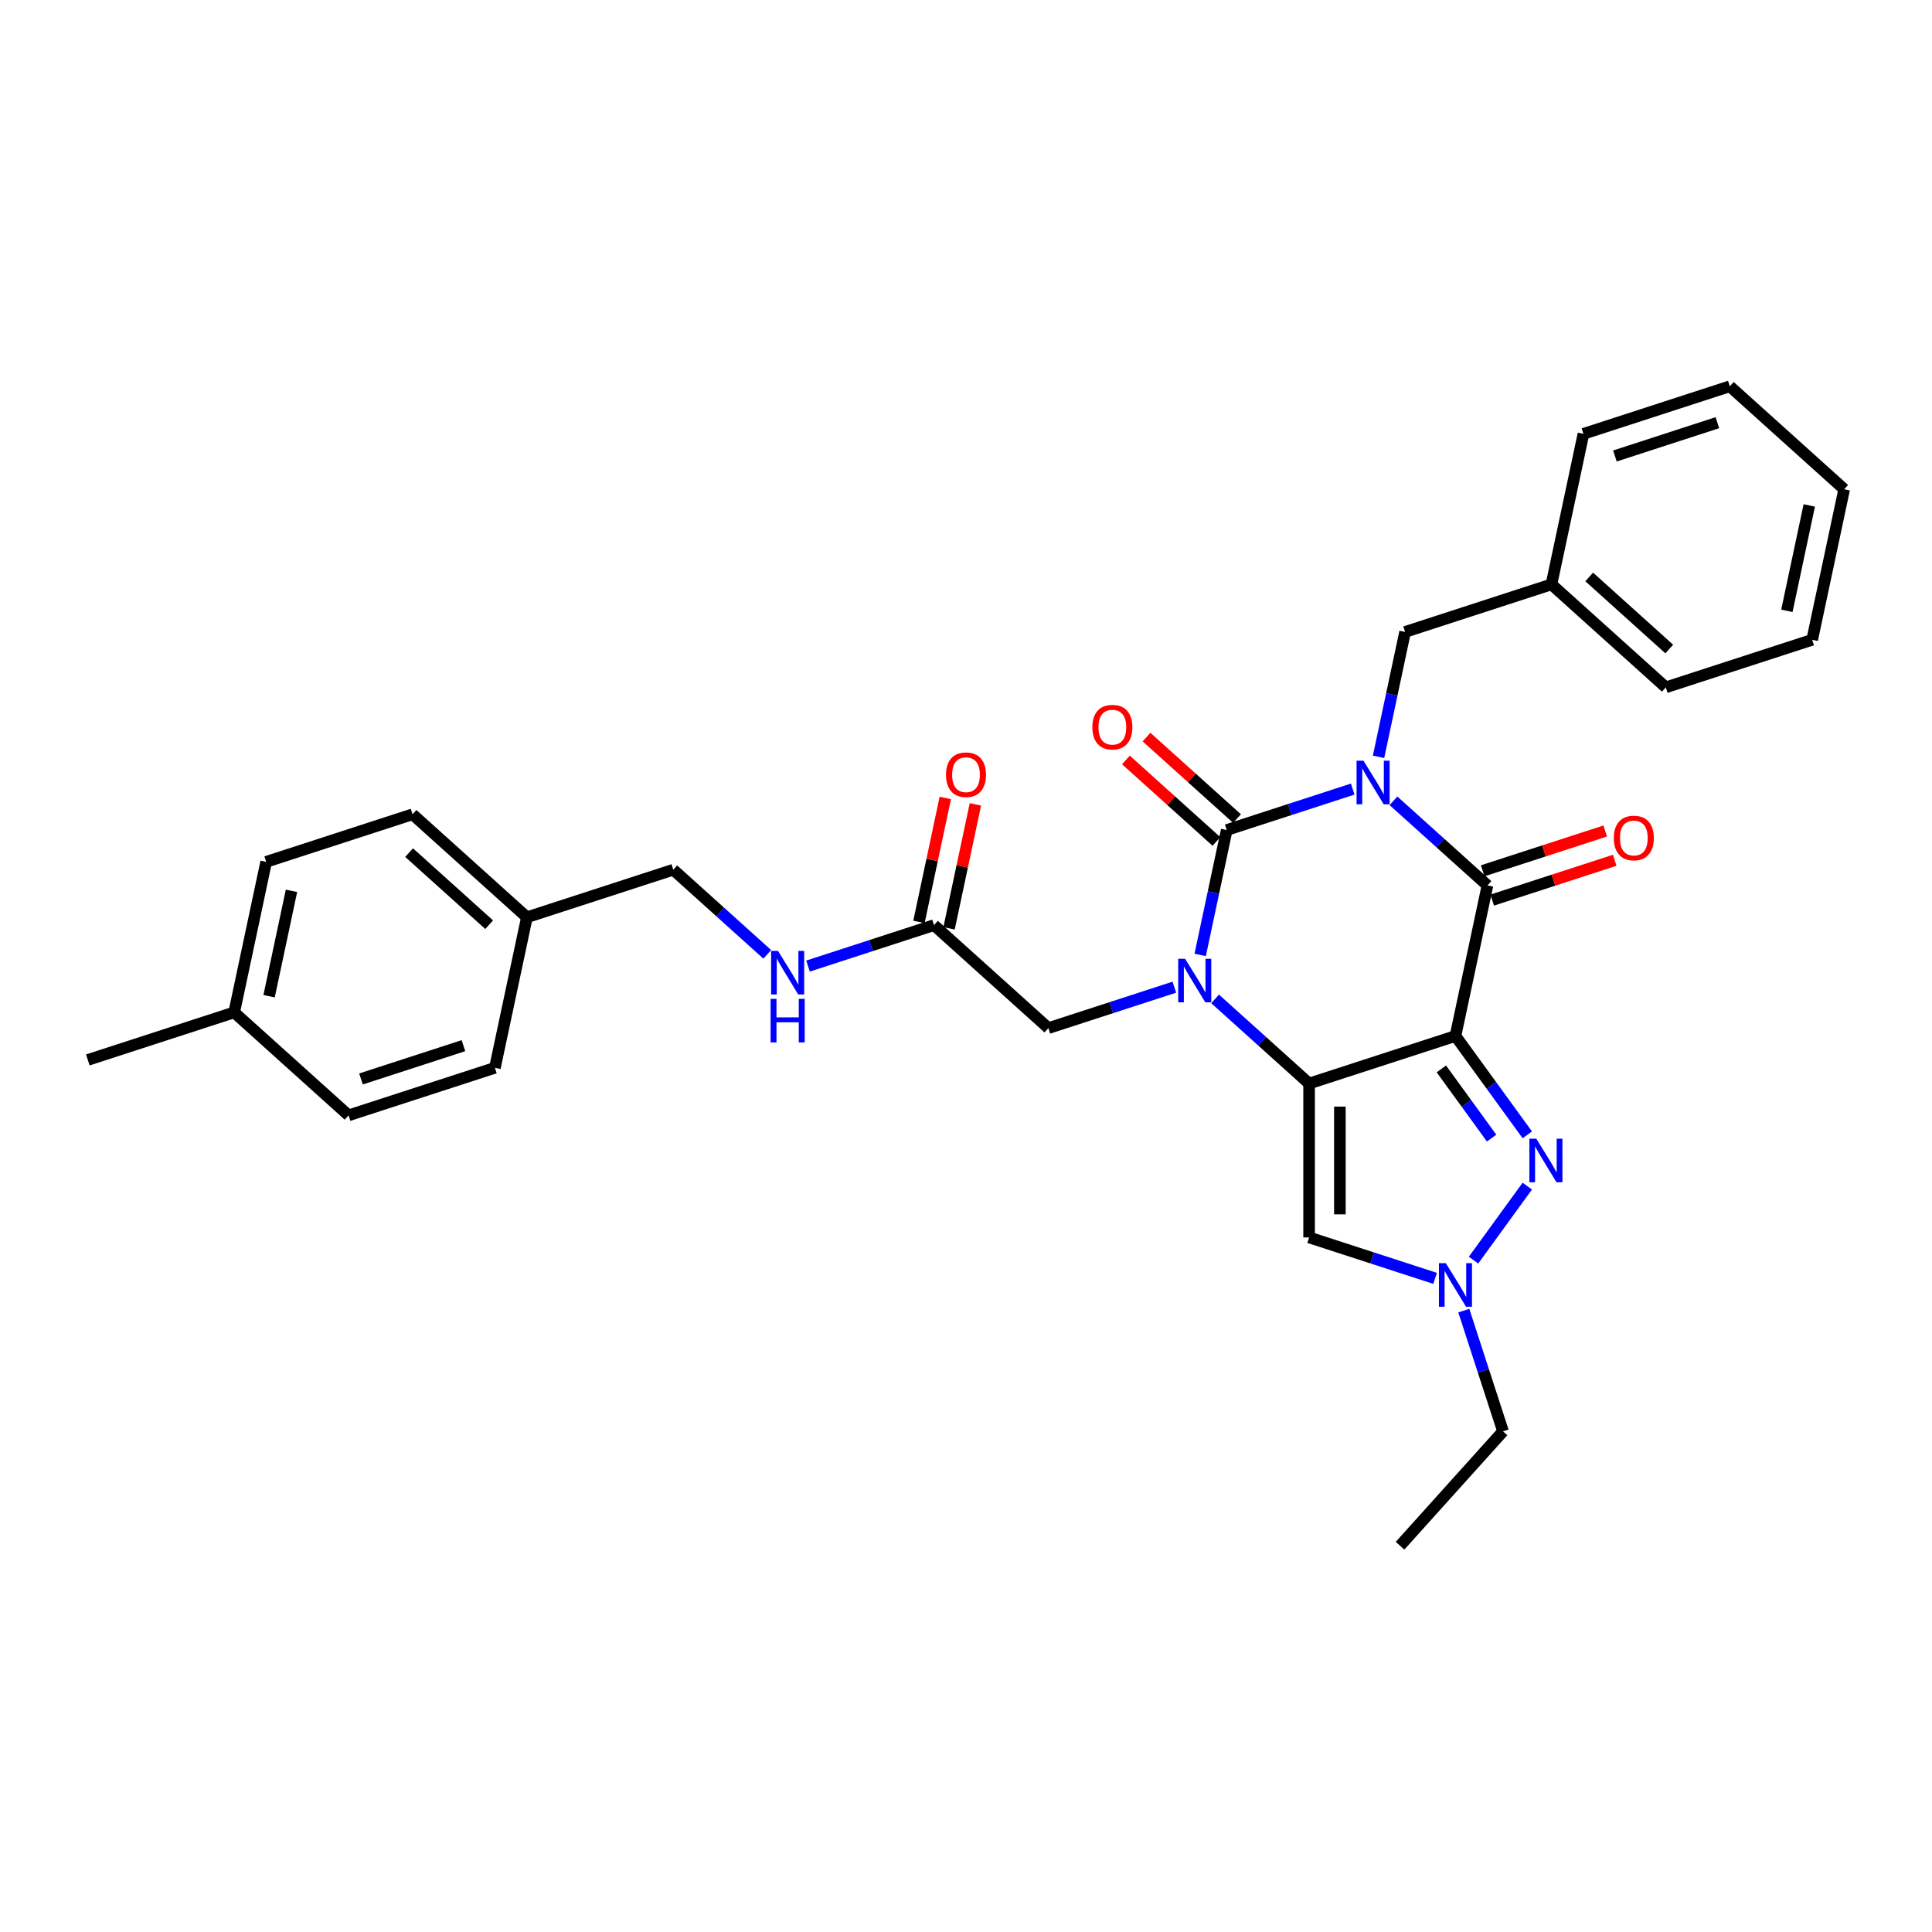 <?xml version='1.0' encoding='iso-8859-1'?>
<svg version='1.1' baseProfile='full'
              xmlns='http://www.w3.org/2000/svg'
                      xmlns:rdkit='http://www.rdkit.org/xml'
                      xmlns:xlink='http://www.w3.org/1999/xlink'
                  xml:space='preserve'
width='1000px' height='1000px' viewBox='0 0 1000 1000'>
<!-- END OF HEADER -->
<rect style='opacity:1.0;fill:#FFFFFF;stroke:none' width='1000' height='1000' x='0' y='0'> </rect>
<path class='bond-3' d='M 700.165,408.429 L 667.559,419.024' style='fill:none;fill-rule:evenodd;stroke:#0000FF;stroke-width:6px;stroke-linecap:butt;stroke-linejoin:miter;stroke-opacity:1' />
<path class='bond-3' d='M 667.559,419.024 L 634.954,429.618' style='fill:none;fill-rule:evenodd;stroke:#000000;stroke-width:6px;stroke-linecap:butt;stroke-linejoin:miter;stroke-opacity:1' />
<path class='bond-4' d='M 721.258,414.499 L 745.583,436.401' style='fill:none;fill-rule:evenodd;stroke:#0000FF;stroke-width:6px;stroke-linecap:butt;stroke-linejoin:miter;stroke-opacity:1' />
<path class='bond-4' d='M 745.583,436.401 L 769.907,458.303' style='fill:none;fill-rule:evenodd;stroke:#000000;stroke-width:6px;stroke-linecap:butt;stroke-linejoin:miter;stroke-opacity:1' />
<path class='bond-8' d='M 713.532,391.732 L 720.402,359.409' style='fill:none;fill-rule:evenodd;stroke:#0000FF;stroke-width:6px;stroke-linecap:butt;stroke-linejoin:miter;stroke-opacity:1' />
<path class='bond-8' d='M 720.402,359.409 L 727.273,327.087' style='fill:none;fill-rule:evenodd;stroke:#000000;stroke-width:6px;stroke-linecap:butt;stroke-linejoin:miter;stroke-opacity:1' />
<path class='bond-0' d='M 753.346,536.219 L 769.907,458.303' style='fill:none;fill-rule:evenodd;stroke:#000000;stroke-width:6px;stroke-linecap:butt;stroke-linejoin:miter;stroke-opacity:1' />
<path class='bond-1' d='M 753.346,536.219 L 677.588,560.834' style='fill:none;fill-rule:evenodd;stroke:#000000;stroke-width:6px;stroke-linecap:butt;stroke-linejoin:miter;stroke-opacity:1' />
<path class='bond-5' d='M 753.346,536.219 L 771.935,561.805' style='fill:none;fill-rule:evenodd;stroke:#000000;stroke-width:6px;stroke-linecap:butt;stroke-linejoin:miter;stroke-opacity:1' />
<path class='bond-5' d='M 771.935,561.805 L 790.525,587.391' style='fill:none;fill-rule:evenodd;stroke:#0000FF;stroke-width:6px;stroke-linecap:butt;stroke-linejoin:miter;stroke-opacity:1' />
<path class='bond-5' d='M 746.034,553.259 L 759.047,571.169' style='fill:none;fill-rule:evenodd;stroke:#000000;stroke-width:6px;stroke-linecap:butt;stroke-linejoin:miter;stroke-opacity:1' />
<path class='bond-5' d='M 759.047,571.169 L 772.059,589.079' style='fill:none;fill-rule:evenodd;stroke:#0000FF;stroke-width:6px;stroke-linecap:butt;stroke-linejoin:miter;stroke-opacity:1' />
<path class='bond-6' d='M 677.588,560.834 L 677.588,640.49' style='fill:none;fill-rule:evenodd;stroke:#000000;stroke-width:6px;stroke-linecap:butt;stroke-linejoin:miter;stroke-opacity:1' />
<path class='bond-6' d='M 693.52,572.782 L 693.52,628.541' style='fill:none;fill-rule:evenodd;stroke:#000000;stroke-width:6px;stroke-linecap:butt;stroke-linejoin:miter;stroke-opacity:1' />
<path class='bond-31' d='M 677.588,560.834 L 653.264,538.932' style='fill:none;fill-rule:evenodd;stroke:#000000;stroke-width:6px;stroke-linecap:butt;stroke-linejoin:miter;stroke-opacity:1' />
<path class='bond-31' d='M 653.264,538.932 L 628.939,517.029' style='fill:none;fill-rule:evenodd;stroke:#0000FF;stroke-width:6px;stroke-linecap:butt;stroke-linejoin:miter;stroke-opacity:1' />
<path class='bond-2' d='M 621.213,494.263 L 628.083,461.94' style='fill:none;fill-rule:evenodd;stroke:#0000FF;stroke-width:6px;stroke-linecap:butt;stroke-linejoin:miter;stroke-opacity:1' />
<path class='bond-2' d='M 628.083,461.94 L 634.954,429.618' style='fill:none;fill-rule:evenodd;stroke:#000000;stroke-width:6px;stroke-linecap:butt;stroke-linejoin:miter;stroke-opacity:1' />
<path class='bond-9' d='M 607.846,510.96 L 575.24,521.554' style='fill:none;fill-rule:evenodd;stroke:#0000FF;stroke-width:6px;stroke-linecap:butt;stroke-linejoin:miter;stroke-opacity:1' />
<path class='bond-9' d='M 575.24,521.554 L 542.635,532.148' style='fill:none;fill-rule:evenodd;stroke:#000000;stroke-width:6px;stroke-linecap:butt;stroke-linejoin:miter;stroke-opacity:1' />
<path class='bond-11' d='M 640.284,423.698 L 616.859,402.606' style='fill:none;fill-rule:evenodd;stroke:#000000;stroke-width:6px;stroke-linecap:butt;stroke-linejoin:miter;stroke-opacity:1' />
<path class='bond-11' d='M 616.859,402.606 L 593.434,381.515' style='fill:none;fill-rule:evenodd;stroke:#FF0000;stroke-width:6px;stroke-linecap:butt;stroke-linejoin:miter;stroke-opacity:1' />
<path class='bond-11' d='M 629.624,435.537 L 606.199,414.446' style='fill:none;fill-rule:evenodd;stroke:#000000;stroke-width:6px;stroke-linecap:butt;stroke-linejoin:miter;stroke-opacity:1' />
<path class='bond-11' d='M 606.199,414.446 L 582.774,393.354' style='fill:none;fill-rule:evenodd;stroke:#FF0000;stroke-width:6px;stroke-linecap:butt;stroke-linejoin:miter;stroke-opacity:1' />
<path class='bond-12' d='M 772.369,465.879 L 804.074,455.577' style='fill:none;fill-rule:evenodd;stroke:#000000;stroke-width:6px;stroke-linecap:butt;stroke-linejoin:miter;stroke-opacity:1' />
<path class='bond-12' d='M 804.074,455.577 L 835.78,445.275' style='fill:none;fill-rule:evenodd;stroke:#FF0000;stroke-width:6px;stroke-linecap:butt;stroke-linejoin:miter;stroke-opacity:1' />
<path class='bond-12' d='M 767.446,450.727 L 799.151,440.426' style='fill:none;fill-rule:evenodd;stroke:#000000;stroke-width:6px;stroke-linecap:butt;stroke-linejoin:miter;stroke-opacity:1' />
<path class='bond-12' d='M 799.151,440.426 L 830.857,430.124' style='fill:none;fill-rule:evenodd;stroke:#FF0000;stroke-width:6px;stroke-linecap:butt;stroke-linejoin:miter;stroke-opacity:1' />
<path class='bond-7' d='M 790.525,613.933 L 762.69,652.244' style='fill:none;fill-rule:evenodd;stroke:#0000FF;stroke-width:6px;stroke-linecap:butt;stroke-linejoin:miter;stroke-opacity:1' />
<path class='bond-32' d='M 677.588,640.49 L 710.194,651.084' style='fill:none;fill-rule:evenodd;stroke:#000000;stroke-width:6px;stroke-linecap:butt;stroke-linejoin:miter;stroke-opacity:1' />
<path class='bond-32' d='M 710.194,651.084 L 742.799,661.678' style='fill:none;fill-rule:evenodd;stroke:#0000FF;stroke-width:6px;stroke-linecap:butt;stroke-linejoin:miter;stroke-opacity:1' />
<path class='bond-19' d='M 757.658,678.376 L 767.809,709.619' style='fill:none;fill-rule:evenodd;stroke:#0000FF;stroke-width:6px;stroke-linecap:butt;stroke-linejoin:miter;stroke-opacity:1' />
<path class='bond-19' d='M 767.809,709.619 L 777.961,740.863' style='fill:none;fill-rule:evenodd;stroke:#000000;stroke-width:6px;stroke-linecap:butt;stroke-linejoin:miter;stroke-opacity:1' />
<path class='bond-17' d='M 727.273,327.087 L 803.03,302.472' style='fill:none;fill-rule:evenodd;stroke:#000000;stroke-width:6px;stroke-linecap:butt;stroke-linejoin:miter;stroke-opacity:1' />
<path class='bond-10' d='M 542.635,532.148 L 483.439,478.848' style='fill:none;fill-rule:evenodd;stroke:#000000;stroke-width:6px;stroke-linecap:butt;stroke-linejoin:miter;stroke-opacity:1' />
<path class='bond-13' d='M 483.439,478.848 L 450.833,489.442' style='fill:none;fill-rule:evenodd;stroke:#000000;stroke-width:6px;stroke-linecap:butt;stroke-linejoin:miter;stroke-opacity:1' />
<path class='bond-13' d='M 450.833,489.442 L 418.227,500.036' style='fill:none;fill-rule:evenodd;stroke:#0000FF;stroke-width:6px;stroke-linecap:butt;stroke-linejoin:miter;stroke-opacity:1' />
<path class='bond-14' d='M 491.23,480.504 L 498.05,448.421' style='fill:none;fill-rule:evenodd;stroke:#000000;stroke-width:6px;stroke-linecap:butt;stroke-linejoin:miter;stroke-opacity:1' />
<path class='bond-14' d='M 498.05,448.421 L 504.869,416.337' style='fill:none;fill-rule:evenodd;stroke:#FF0000;stroke-width:6px;stroke-linecap:butt;stroke-linejoin:miter;stroke-opacity:1' />
<path class='bond-14' d='M 475.647,477.192 L 482.467,445.108' style='fill:none;fill-rule:evenodd;stroke:#000000;stroke-width:6px;stroke-linecap:butt;stroke-linejoin:miter;stroke-opacity:1' />
<path class='bond-14' d='M 482.467,445.108 L 489.286,413.025' style='fill:none;fill-rule:evenodd;stroke:#FF0000;stroke-width:6px;stroke-linecap:butt;stroke-linejoin:miter;stroke-opacity:1' />
<path class='bond-15' d='M 397.134,493.967 L 372.81,472.065' style='fill:none;fill-rule:evenodd;stroke:#0000FF;stroke-width:6px;stroke-linecap:butt;stroke-linejoin:miter;stroke-opacity:1' />
<path class='bond-15' d='M 372.81,472.065 L 348.485,450.163' style='fill:none;fill-rule:evenodd;stroke:#000000;stroke-width:6px;stroke-linecap:butt;stroke-linejoin:miter;stroke-opacity:1' />
<path class='bond-16' d='M 348.485,450.163 L 272.727,474.778' style='fill:none;fill-rule:evenodd;stroke:#000000;stroke-width:6px;stroke-linecap:butt;stroke-linejoin:miter;stroke-opacity:1' />
<path class='bond-20' d='M 272.727,474.778 L 256.166,552.693' style='fill:none;fill-rule:evenodd;stroke:#000000;stroke-width:6px;stroke-linecap:butt;stroke-linejoin:miter;stroke-opacity:1' />
<path class='bond-21' d='M 272.727,474.778 L 213.531,421.477' style='fill:none;fill-rule:evenodd;stroke:#000000;stroke-width:6px;stroke-linecap:butt;stroke-linejoin:miter;stroke-opacity:1' />
<path class='bond-21' d='M 253.188,478.622 L 211.75,441.312' style='fill:none;fill-rule:evenodd;stroke:#000000;stroke-width:6px;stroke-linecap:butt;stroke-linejoin:miter;stroke-opacity:1' />
<path class='bond-25' d='M 803.03,302.472 L 862.226,355.772' style='fill:none;fill-rule:evenodd;stroke:#000000;stroke-width:6px;stroke-linecap:butt;stroke-linejoin:miter;stroke-opacity:1' />
<path class='bond-25' d='M 822.57,298.628 L 864.007,335.938' style='fill:none;fill-rule:evenodd;stroke:#000000;stroke-width:6px;stroke-linecap:butt;stroke-linejoin:miter;stroke-opacity:1' />
<path class='bond-26' d='M 803.03,302.472 L 819.592,224.556' style='fill:none;fill-rule:evenodd;stroke:#000000;stroke-width:6px;stroke-linecap:butt;stroke-linejoin:miter;stroke-opacity:1' />
<path class='bond-18' d='M 121.212,524.008 L 137.774,446.093' style='fill:none;fill-rule:evenodd;stroke:#000000;stroke-width:6px;stroke-linecap:butt;stroke-linejoin:miter;stroke-opacity:1' />
<path class='bond-18' d='M 139.279,515.633 L 150.872,461.092' style='fill:none;fill-rule:evenodd;stroke:#000000;stroke-width:6px;stroke-linecap:butt;stroke-linejoin:miter;stroke-opacity:1' />
<path class='bond-24' d='M 121.212,524.008 L 45.455,548.623' style='fill:none;fill-rule:evenodd;stroke:#000000;stroke-width:6px;stroke-linecap:butt;stroke-linejoin:miter;stroke-opacity:1' />
<path class='bond-34' d='M 121.212,524.008 L 180.408,577.309' style='fill:none;fill-rule:evenodd;stroke:#000000;stroke-width:6px;stroke-linecap:butt;stroke-linejoin:miter;stroke-opacity:1' />
<path class='bond-27' d='M 777.961,740.863 L 724.661,800.059' style='fill:none;fill-rule:evenodd;stroke:#000000;stroke-width:6px;stroke-linecap:butt;stroke-linejoin:miter;stroke-opacity:1' />
<path class='bond-23' d='M 256.166,552.693 L 180.408,577.309' style='fill:none;fill-rule:evenodd;stroke:#000000;stroke-width:6px;stroke-linecap:butt;stroke-linejoin:miter;stroke-opacity:1' />
<path class='bond-23' d='M 239.879,541.234 L 186.849,558.465' style='fill:none;fill-rule:evenodd;stroke:#000000;stroke-width:6px;stroke-linecap:butt;stroke-linejoin:miter;stroke-opacity:1' />
<path class='bond-22' d='M 213.531,421.477 L 137.774,446.093' style='fill:none;fill-rule:evenodd;stroke:#000000;stroke-width:6px;stroke-linecap:butt;stroke-linejoin:miter;stroke-opacity:1' />
<path class='bond-28' d='M 862.226,355.772 L 937.984,331.157' style='fill:none;fill-rule:evenodd;stroke:#000000;stroke-width:6px;stroke-linecap:butt;stroke-linejoin:miter;stroke-opacity:1' />
<path class='bond-29' d='M 819.592,224.556 L 895.349,199.941' style='fill:none;fill-rule:evenodd;stroke:#000000;stroke-width:6px;stroke-linecap:butt;stroke-linejoin:miter;stroke-opacity:1' />
<path class='bond-29' d='M 835.878,236.016 L 888.909,218.785' style='fill:none;fill-rule:evenodd;stroke:#000000;stroke-width:6px;stroke-linecap:butt;stroke-linejoin:miter;stroke-opacity:1' />
<path class='bond-33' d='M 937.984,331.157 L 954.545,253.242' style='fill:none;fill-rule:evenodd;stroke:#000000;stroke-width:6px;stroke-linecap:butt;stroke-linejoin:miter;stroke-opacity:1' />
<path class='bond-33' d='M 924.885,316.158 L 936.478,261.617' style='fill:none;fill-rule:evenodd;stroke:#000000;stroke-width:6px;stroke-linecap:butt;stroke-linejoin:miter;stroke-opacity:1' />
<path class='bond-30' d='M 895.349,199.941 L 954.545,253.242' style='fill:none;fill-rule:evenodd;stroke:#000000;stroke-width:6px;stroke-linecap:butt;stroke-linejoin:miter;stroke-opacity:1' />
<path  class='atom-0' d='M 705.725 393.723
L 713.117 405.672
Q 713.85 406.851, 715.029 408.985
Q 716.208 411.12, 716.271 411.248
L 716.271 393.723
L 719.266 393.723
L 719.266 416.282
L 716.176 416.282
L 708.242 403.218
Q 707.318 401.689, 706.33 399.936
Q 705.374 398.184, 705.088 397.642
L 705.088 416.282
L 702.156 416.282
L 702.156 393.723
L 705.725 393.723
' fill='#0000FF'/>
<path  class='atom-3' d='M 613.406 496.254
L 620.798 508.202
Q 621.531 509.381, 622.71 511.516
Q 623.889 513.651, 623.952 513.778
L 623.952 496.254
L 626.947 496.254
L 626.947 518.813
L 623.857 518.813
L 615.923 505.749
Q 614.999 504.22, 614.011 502.467
Q 613.055 500.715, 612.768 500.173
L 612.768 518.813
L 609.837 518.813
L 609.837 496.254
L 613.406 496.254
' fill='#0000FF'/>
<path  class='atom-6' d='M 795.18 589.382
L 802.572 601.331
Q 803.305 602.51, 804.484 604.645
Q 805.663 606.779, 805.727 606.907
L 805.727 589.382
L 808.722 589.382
L 808.722 611.941
L 805.631 611.941
L 797.697 598.878
Q 796.773 597.348, 795.786 595.596
Q 794.83 593.843, 794.543 593.302
L 794.543 611.941
L 791.612 611.941
L 791.612 589.382
L 795.18 589.382
' fill='#0000FF'/>
<path  class='atom-8' d='M 748.359 653.826
L 755.752 665.774
Q 756.484 666.953, 757.663 669.088
Q 758.842 671.223, 758.906 671.35
L 758.906 653.826
L 761.901 653.826
L 761.901 676.384
L 758.81 676.384
L 750.877 663.321
Q 749.953 661.791, 748.965 660.039
Q 748.009 658.286, 747.722 657.745
L 747.722 676.384
L 744.791 676.384
L 744.791 653.826
L 748.359 653.826
' fill='#0000FF'/>
<path  class='atom-12' d='M 565.402 376.381
Q 565.402 370.964, 568.079 367.937
Q 570.755 364.911, 575.758 364.911
Q 580.76 364.911, 583.436 367.937
Q 586.113 370.964, 586.113 376.381
Q 586.113 381.861, 583.405 384.984
Q 580.696 388.075, 575.758 388.075
Q 570.787 388.075, 568.079 384.984
Q 565.402 381.893, 565.402 376.381
M 575.758 385.526
Q 579.199 385.526, 581.047 383.231
Q 582.927 380.906, 582.927 376.381
Q 582.927 371.952, 581.047 369.722
Q 579.199 367.46, 575.758 367.46
Q 572.316 367.46, 570.437 369.69
Q 568.589 371.92, 568.589 376.381
Q 568.589 380.937, 570.437 383.231
Q 572.316 385.526, 575.758 385.526
' fill='#FF0000'/>
<path  class='atom-13' d='M 835.31 433.752
Q 835.31 428.335, 837.986 425.308
Q 840.663 422.281, 845.665 422.281
Q 850.667 422.281, 853.344 425.308
Q 856.02 428.335, 856.02 433.752
Q 856.02 439.232, 853.312 442.354
Q 850.604 445.445, 845.665 445.445
Q 840.694 445.445, 837.986 442.354
Q 835.31 439.264, 835.31 433.752
M 845.665 442.896
Q 849.106 442.896, 850.954 440.602
Q 852.834 438.276, 852.834 433.752
Q 852.834 429.323, 850.954 427.092
Q 849.106 424.83, 845.665 424.83
Q 842.224 424.83, 840.344 427.06
Q 838.496 429.291, 838.496 433.752
Q 838.496 438.308, 840.344 440.602
Q 842.224 442.896, 845.665 442.896
' fill='#FF0000'/>
<path  class='atom-14' d='M 402.694 492.184
L 410.087 504.132
Q 410.819 505.311, 411.998 507.446
Q 413.177 509.581, 413.241 509.708
L 413.241 492.184
L 416.236 492.184
L 416.236 514.742
L 413.145 514.742
L 405.212 501.679
Q 404.288 500.149, 403.3 498.397
Q 402.344 496.645, 402.057 496.103
L 402.057 514.742
L 399.126 514.742
L 399.126 492.184
L 402.694 492.184
' fill='#0000FF'/>
<path  class='atom-14' d='M 398.855 516.998
L 401.914 516.998
L 401.914 526.589
L 413.448 526.589
L 413.448 516.998
L 416.507 516.998
L 416.507 539.557
L 413.448 539.557
L 413.448 529.138
L 401.914 529.138
L 401.914 539.557
L 398.855 539.557
L 398.855 516.998
' fill='#0000FF'/>
<path  class='atom-15' d='M 489.645 400.996
Q 489.645 395.58, 492.321 392.553
Q 494.998 389.526, 500 389.526
Q 505.002 389.526, 507.679 392.553
Q 510.355 395.58, 510.355 400.996
Q 510.355 406.477, 507.647 409.599
Q 504.939 412.69, 500 412.69
Q 495.029 412.69, 492.321 409.599
Q 489.645 406.508, 489.645 400.996
M 500 410.141
Q 503.441 410.141, 505.289 407.847
Q 507.169 405.521, 507.169 400.996
Q 507.169 396.567, 505.289 394.337
Q 503.441 392.075, 500 392.075
Q 496.559 392.075, 494.679 394.305
Q 492.831 396.535, 492.831 400.996
Q 492.831 405.553, 494.679 407.847
Q 496.559 410.141, 500 410.141
' fill='#FF0000'/>
</svg>
